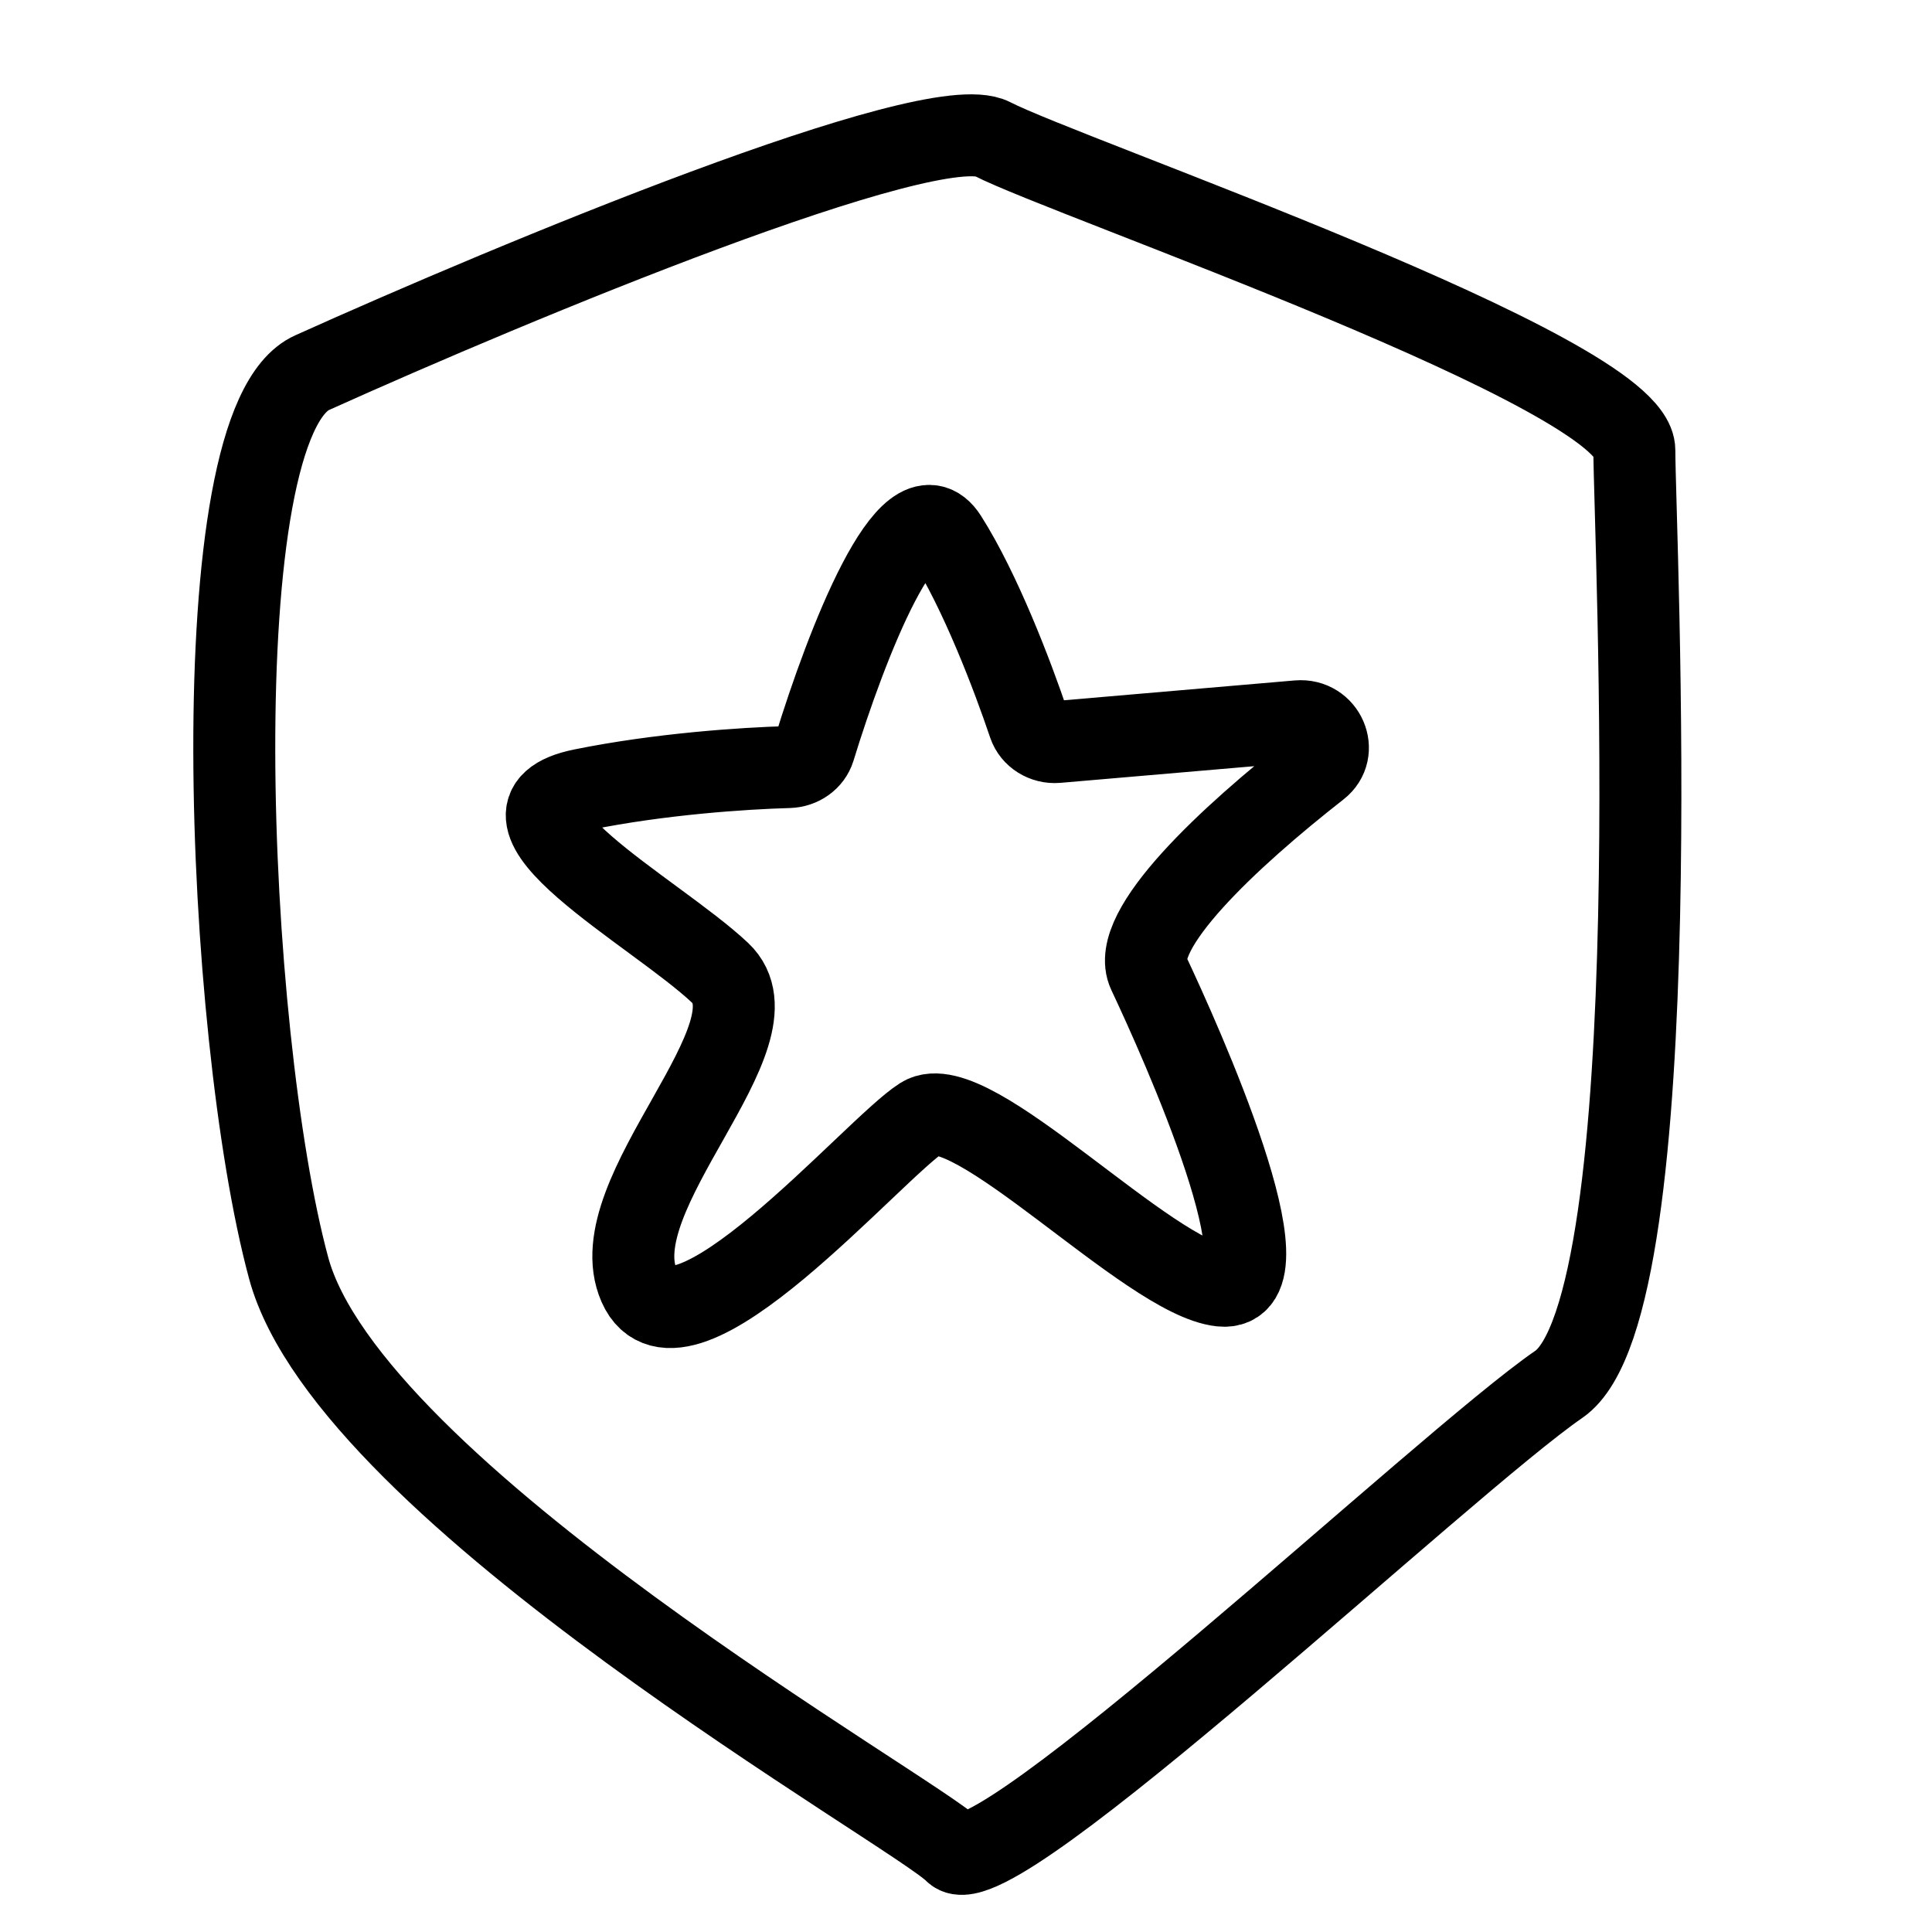 <svg width="33" height="33" viewBox="0 0 33 33" fill="none" xmlns="http://www.w3.org/2000/svg">
<g id="ni-shield-heart">
<g id="Icon">
<path d="M22.173 12.32L18.055 12.674C17.84 12.692 17.641 12.566 17.576 12.375C17.292 11.532 16.743 10.095 16.165 9.186C15.539 8.203 14.455 11.009 13.909 12.789C13.853 12.97 13.676 13.096 13.472 13.102C12.686 13.124 11.271 13.22 9.95 13.487C8.016 13.878 11.193 15.573 12.298 16.615C13.403 17.658 10.226 20.395 10.917 21.959C11.607 23.523 14.922 19.613 15.75 19.091C16.579 18.57 19.617 21.828 20.86 21.959C22.103 22.089 20.17 17.788 19.617 16.615C19.277 15.892 20.994 14.295 22.516 13.104C22.863 12.833 22.626 12.281 22.173 12.32Z" stroke="black" stroke-width="1.4" stroke-linecap="round"/>
<path d="M16.949 2.374C15.917 1.843 8.777 4.812 5.337 6.363C3.401 7.213 3.848 17.657 4.93 21.658C5.969 25.506 15.659 30.958 16.304 31.623C16.949 32.288 24.69 24.976 26.625 23.646C28.561 22.317 27.916 9.022 27.916 7.692C27.916 6.363 18.239 3.039 16.949 2.374Z" stroke="black" stroke-width="1.4" stroke-linecap="round"/>
</g>
</g>
</svg>
